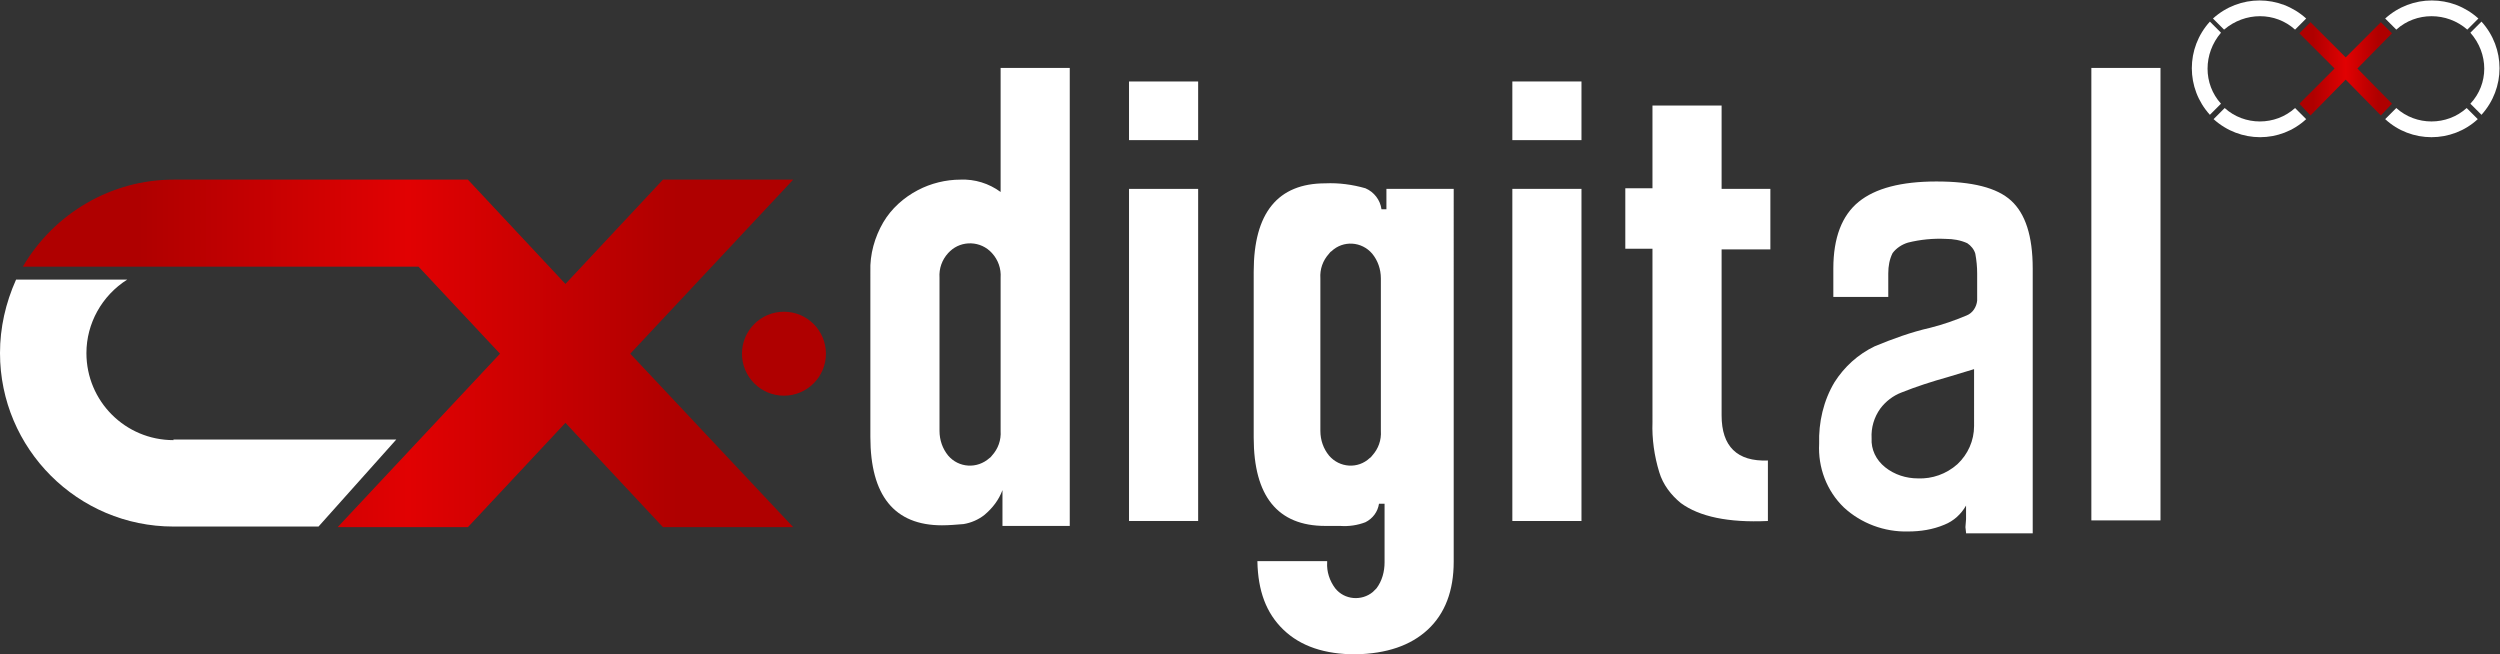 <?xml version="1.0" encoding="utf-8"?>
<!-- Generator: Adobe Illustrator 24.2.1, SVG Export Plug-In . SVG Version: 6.00 Build 0)  -->
<svg version="1.1" id="Layer_1" xmlns="http://www.w3.org/2000/svg" xmlns:xlink="http://www.w3.org/1999/xlink" x="0px" y="0px"
	 viewBox="0 0 405 106" style="enable-background:new 0 0 405 106;" xml:space="preserve">
<rect x="0" y="0" width="405" height="106" fill="#333333" stroke="none"/>
<style type="text/css">
	.st0{fill:#FFFFFF;}
	.st1{fill:url(#SVGID_1_);}
	.st2{fill:#AF0000;}
	.st3{fill-rule:evenodd;clip-rule:evenodd;fill:#FFFFFF;}
	.st4{fill-rule:evenodd;clip-rule:evenodd;fill:url(#SVGID_2_);}
</style>
<g id="Layer_2_1_">
	<g id="Layer_1-2">
		<path class="st0" d="M141,44c-0.1-2.8,0.7-5.6,2.1-8c1.3-2.2,3.3-4,5.6-5.2c2.1-1.1,4.5-1.7,6.9-1.7c2.3-0.1,4.6,0.6,6.5,2V11
			h11.2v74.2h-10.9v-5.8c-0.6,1.6-1.6,2.9-2.9,4c-1,0.8-2.2,1.3-3.4,1.5c-1.2,0.1-2.4,0.2-3.5,0.2c-7.7,0-11.6-4.8-11.6-14.3V44z
			 M152.2,69.8c0,1.5,0.5,2.9,1.4,4c1.7,2,4.7,2.2,6.7,0.4c0.2-0.1,0.3-0.3,0.4-0.4c1-1.1,1.5-2.5,1.4-4V45c0.1-1.5-0.4-2.9-1.4-4
			c-1.8-2-4.9-2.1-6.8-0.3c-0.1,0.1-0.2,0.2-0.3,0.3c-1,1.1-1.5,2.5-1.4,4L152.2,69.8z"/>
		<path class="st0" d="M194.1,13.2v9.5h-11.2v-9.5H194.1z M194.1,30.6v53.8h-11.2V30.6H194.1z"/>
		<path class="st0" d="M203.1,44c0-9.5,3.9-14.3,11.6-14.3c2.2-0.1,4.4,0.2,6.5,0.8c1.4,0.6,2.4,1.9,2.6,3.4h0.8v-3.3h10.9V91
			c0,4.7-1.4,8.4-4.2,11c-2.8,2.6-6.7,3.9-11.7,4c-5,0-8.9-1.3-11.7-4s-4.1-6.3-4.2-11v-0.1H215v0.2c-0.1,1.5,0.4,3,1.3,4.2
			c1.5,1.9,4.3,2.1,6.1,0.6c0.2-0.2,0.4-0.4,0.6-0.6c0.9-1.2,1.3-2.7,1.3-4.2v-9.5h-0.9c-0.2,1.3-1,2.4-2.2,3
			c-1.3,0.5-2.7,0.7-4.1,0.6h-2.4c-7.7,0-11.6-4.8-11.6-14.3L203.1,44z M213.9,69.8c0,1.5,0.5,2.9,1.4,4c1.7,2,4.7,2.2,6.6,0.4
			c0.2-0.1,0.3-0.3,0.4-0.4c1-1.1,1.5-2.5,1.4-4V45.1c0-1.5-0.5-2.9-1.4-4c-1.7-2-4.7-2.2-6.6-0.4c-0.2,0.1-0.3,0.3-0.4,0.4
			c-1,1.1-1.5,2.5-1.4,4V69.8z"/>
		<path class="st0" d="M256.2,13.2v9.5H245v-9.5H256.2z M256.2,30.6v53.8H245V30.6H256.2z"/>
		<path class="st0" d="M278.9,40.3v27c0,5,2.5,7.5,7.5,7.3v9.8c-6.4,0.3-11.1-0.7-14.1-2.9c-1.6-1.3-2.9-3-3.5-5
			c-0.8-2.6-1.2-5.4-1.1-8.1V40.3h-4.4v-9.8h4.4V17.1h11.2v13.5h7.9v9.8H278.9z"/>
		<path class="st0" d="M318.5,86.3l-0.1-0.9l0.1-1.3v-2.2c-0.8,1.4-2,2.5-3.5,3.1c-1.9,0.8-3.9,1.1-5.9,1.1
			c-3.8,0.1-7.6-1.3-10.4-3.9c-2.8-2.7-4.2-6.5-4-10.3c-0.1-3.5,0.7-7,2.5-10c1.6-2.5,3.8-4.5,6.5-5.8c2.9-1.2,5.9-2.3,9-3
			c2-0.5,4-1.2,5.9-2c1-0.4,1.6-1.4,1.7-2.4v-4.4c0-1.1-0.1-2.1-0.3-3.2c-0.2-0.7-0.7-1.3-1.3-1.7c-1.1-0.5-2.3-0.7-3.5-0.7
			c-2-0.1-4.1,0.1-6.1,0.6c-1,0.3-1.9,0.9-2.5,1.7c-0.5,1-0.7,2.1-0.7,3.3v3.8H297v-4.6c0-5,1.4-8.6,4.1-10.8s6.9-3.3,12.6-3.3
			c5.8,0,9.8,1,12.1,3.1s3.5,5.7,3.5,11v42.9H318.5z M319.8,59.8l-4.3,1.3c-2.5,0.7-5,1.5-7.5,2.5c-1.3,0.5-2.5,1.4-3.4,2.6
			c-1,1.4-1.5,3.1-1.4,4.8c-0.1,1.8,0.7,3.5,2.2,4.7c1.5,1.2,3.4,1.8,5.3,1.8c2.3,0.1,4.6-0.7,6.4-2.3c1.7-1.6,2.7-3.8,2.7-6.2
			L319.8,59.8z"/>
		<path class="st0" d="M350,11v73.3h-11.2V11H350z"/>
		<path class="st0" d="M28.1,71.3c-7.8,0-14.1-6.3-14.1-14.1v0l0,0c0-4.8,2.5-9.3,6.6-11.9h-18C0.9,49.1,0,53.1,0,57.2l0,0
			c0,15.5,12.6,28.1,28.1,28.1c0,0,0,0,0,0h23.5l12.6-14.1H28.1z"/>
		
			<linearGradient id="SVGID_1_" gradientUnits="userSpaceOnUse" x1="3.72" y1="50.725" x2="128.49" y2="50.725" gradientTransform="matrix(1 0 0 -1 0 108)">
			<stop  offset="0.15" style="stop-color:#AF0000"/>
			<stop  offset="0.5" style="stop-color:#E10102"/>
			<stop  offset="0.85" style="stop-color:#AF0000"/>
		</linearGradient>
		<path class="st1" d="M128.5,29.1h-21.1L91.6,46L75.8,29.1H28.1c-10,0-19.3,5.4-24.4,14.1h64.1L81,57.3L54.7,85.4h21.1l15.8-16.9
			l15.8,16.9h21.1l-26.4-28.1L128.5,29.1z"/>
		<circle class="st2" cx="127" cy="57.3" r="6.8"/>
		<path class="st3" d="M359.8,16.8l-1.8,1.8c-3.9-4.3-3.9-10.8,0-15.1l1.8,1.8C356.9,8.7,356.9,13.6,359.8,16.8L359.8,16.8z"/>
		<path class="st3" d="M371.8,4.8l1.8-1.8c-4.3-3.9-10.8-3.9-15.1,0l1.8,1.8C363.7,1.9,368.6,1.9,371.8,4.8L371.8,4.8z"/>
		<path class="st3" d="M358.6,19.3l1.8-1.8c3.2,2.9,8.2,2.9,11.4,0l1.8,1.8C369.4,23.2,362.9,23.2,358.6,19.3L358.6,19.3z"/>
		
			<linearGradient id="SVGID_2_" gradientUnits="userSpaceOnUse" x1="372.48" y1="96.88" x2="387.55" y2="96.88" gradientTransform="matrix(1 0 0 -1 0 108)">
			<stop  offset="0.15" style="stop-color:#AF0000"/>
			<stop  offset="0.5" style="stop-color:#E10102"/>
			<stop  offset="0.85" style="stop-color:#AF0000"/>
		</linearGradient>
		<polygon class="st4" points="374.3,3.6 380,9.3 385.7,3.6 387.5,5.4 381.9,11.1 387.5,16.8 385.7,18.7 380,12.9 374.3,18.7 
			372.5,16.8 378.2,11.1 372.5,5.4 374.3,3.6 		"/>
		<path class="st3" d="M400.2,16.8l1.8,1.8c3.9-4.3,3.9-10.8,0-15.1l-1.8,1.8C403.2,8.7,403.2,13.6,400.2,16.8z"/>
		<path class="st3" d="M388.2,4.8l-1.8-1.8c4.3-3.9,10.8-3.9,15.1,0l-1.8,1.8C396.4,1.9,391.4,1.9,388.2,4.8z"/>
		<path class="st3" d="M401.4,19.3l-1.8-1.8c-3.2,2.9-8.2,2.9-11.4,0l-1.8,1.8C390.6,23.2,397.2,23.2,401.4,19.3L401.4,19.3z"/>
	</g>
</g>
</svg>
